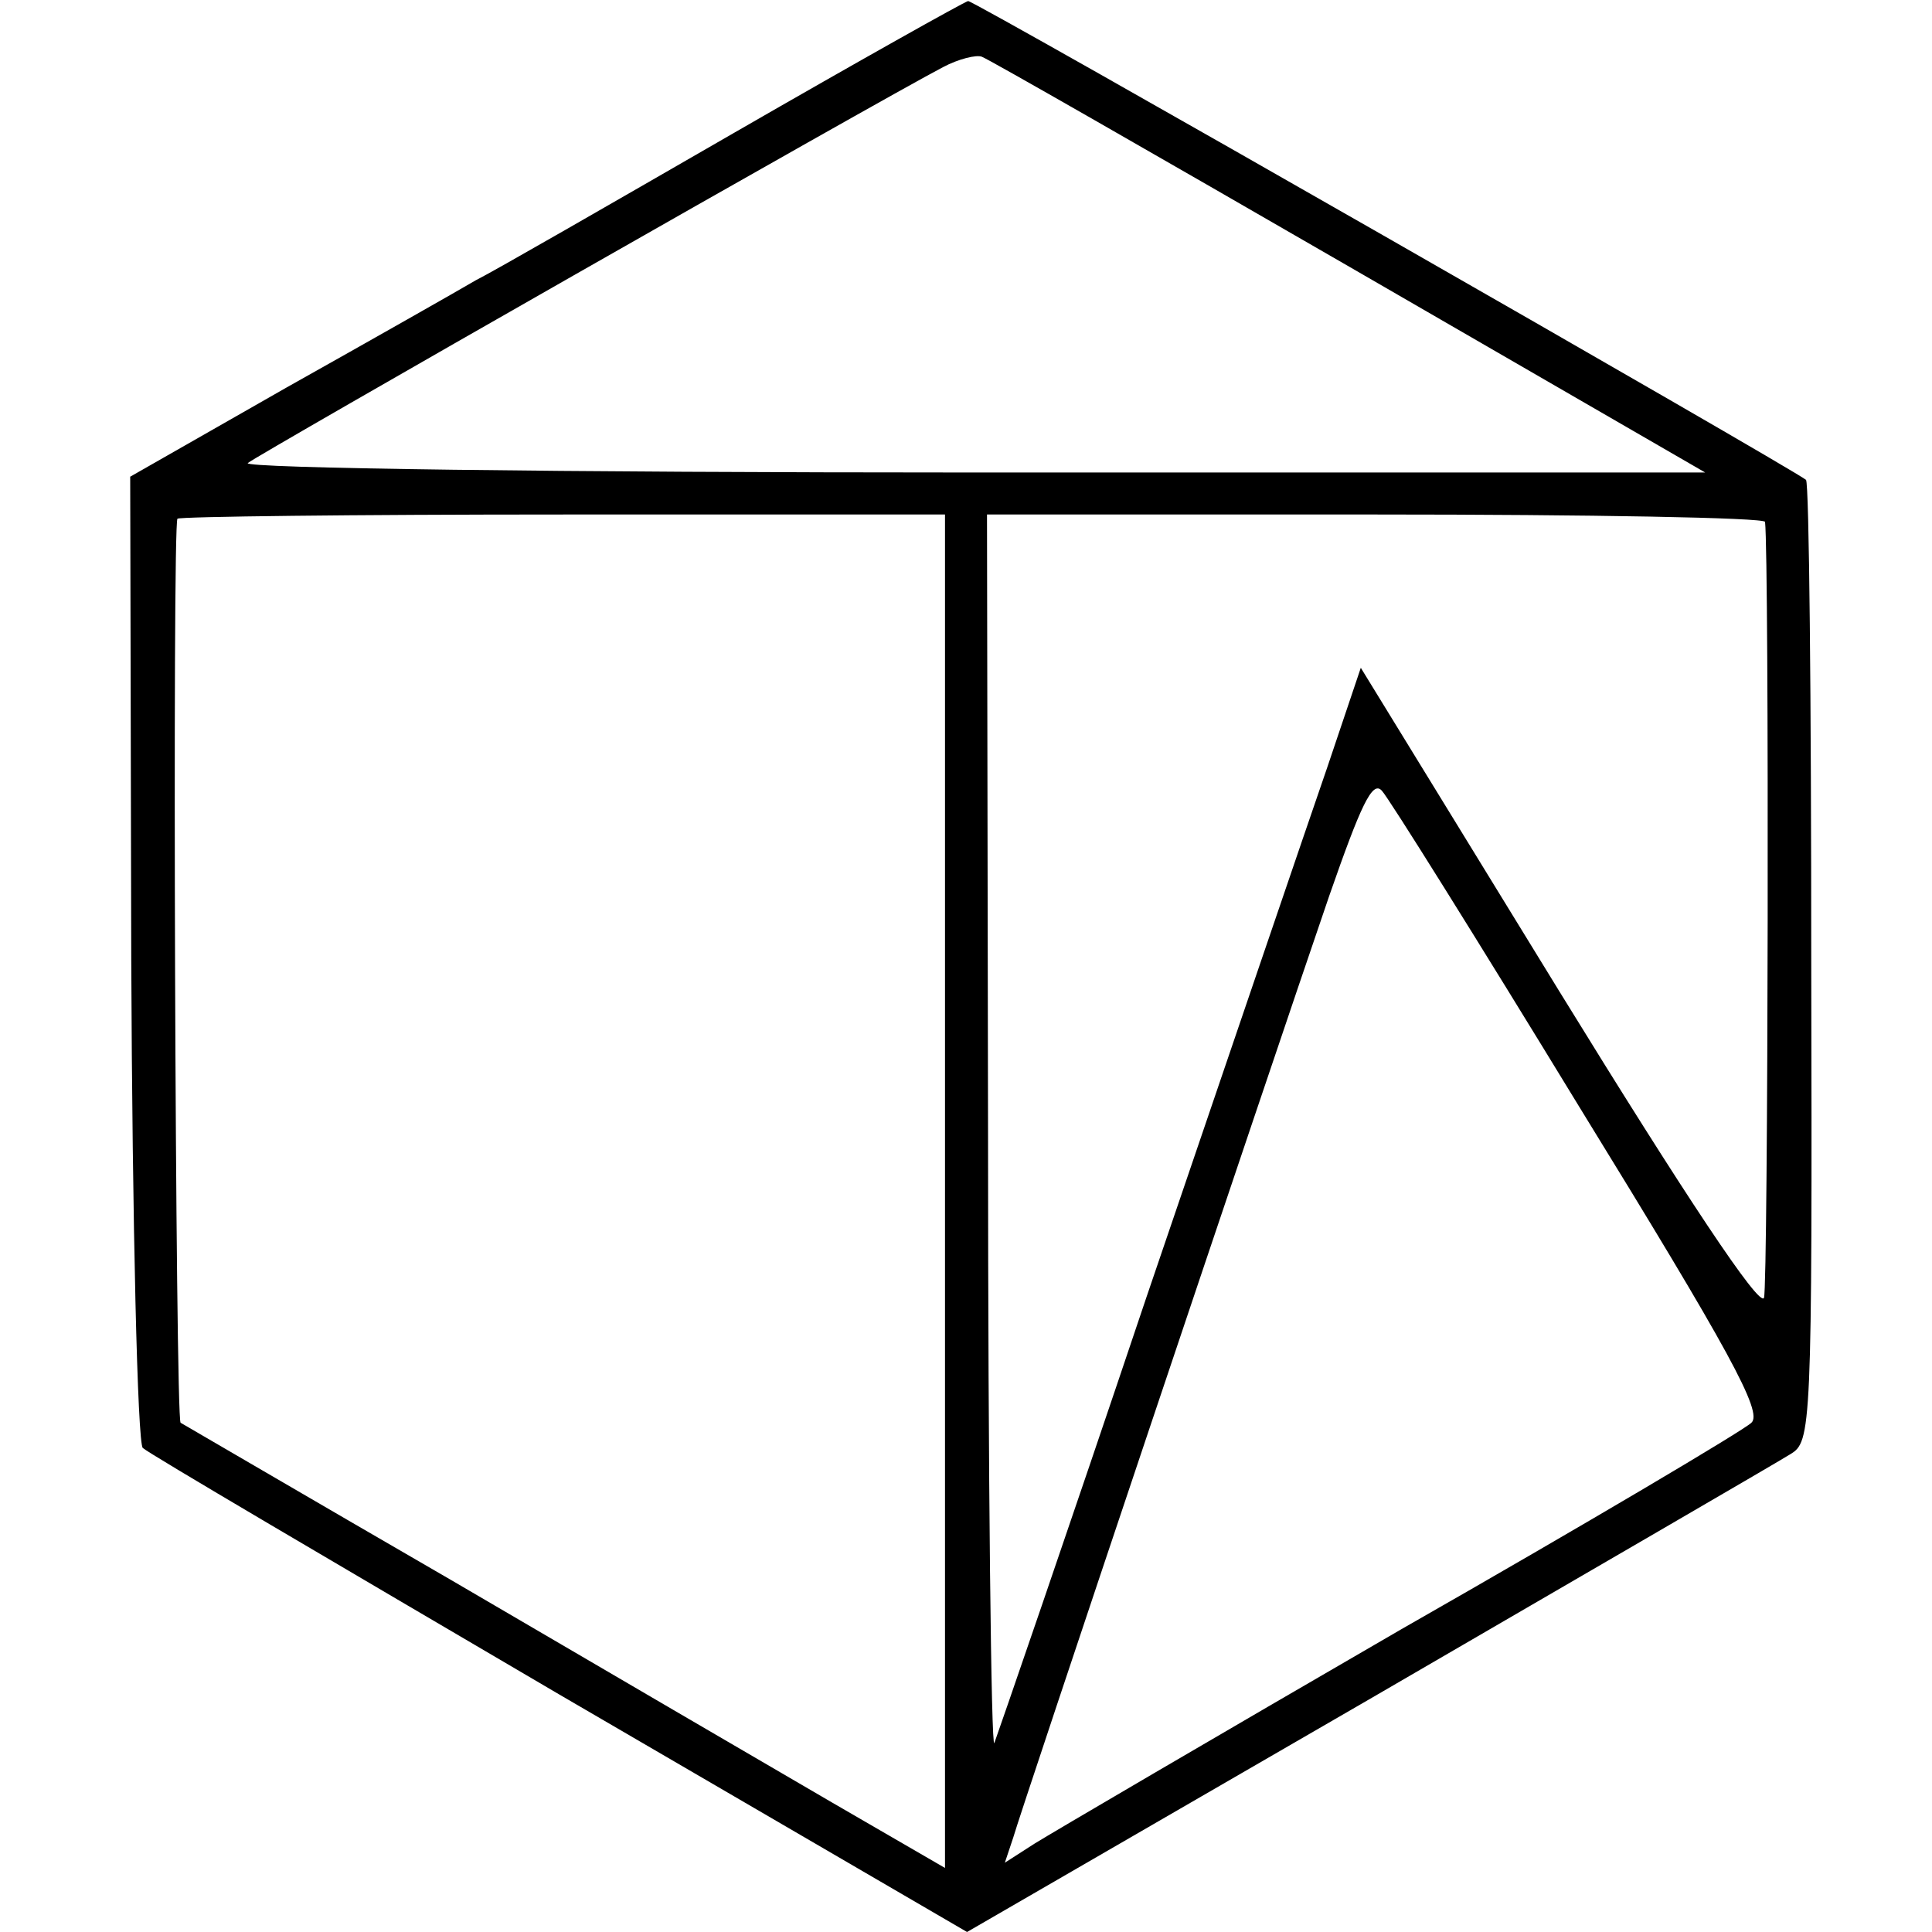 <?xml version="1.0" standalone="no"?>
<!DOCTYPE svg PUBLIC "-//W3C//DTD SVG 20010904//EN"
 "http://www.w3.org/TR/2001/REC-SVG-20010904/DTD/svg10.dtd">
<svg version="1.0" xmlns="http://www.w3.org/2000/svg"
 width="184pt" height="184pt" viewBox="0 0 184 184"
 preserveAspectRatio="xMidYMid meet">
<g transform="translate(0,184) scale(0.1,-0.1)"
fill="#000000" stroke="none">
<path d="M700 1714 c-118 -68 -229 -132 -247 -141 -17 -10 -98 -56 -180 -102
l-149 -85 1 -459 c1 -253 6 -462 11 -466 5 -5 184 -110 397 -235 l388 -226
382 221 c210 122 391 227 402 234 20 12 21 21 20 468 0 251 -2 457 -5 460 -15
12 -793 457 -798 456 -4 -1 -104 -57 -222 -125z m585 -128 l339 -196 -699 0
c-391 0 -695 4 -689 9 8 7 599 344 662 377 15 8 32 12 37 10 6 -2 163 -92 350
-200z m-385 -881 l0 -644 -107 62 c-60 35 -223 130 -363 212 -140 81 -256 149
-258 150 -5 4 -8 856 -3 861 2 2 168 4 368 4 l363 0 0 -645z m781 638 c4 -36
3 -727 -1 -739 -4 -10 -75 97 -195 292 l-189 308 -32 -95 c-18 -52 -95 -278
-172 -504 -76 -226 -142 -417 -145 -425 -3 -8 -6 252 -6 578 l-1 592 370 0
c204 0 370 -3 371 -7z m-177 -557 c144 -234 175 -291 164 -301 -7 -7 -157 -96
-334 -197 -176 -102 -333 -194 -349 -204 l-28 -18 8 24 c8 28 240 719 301 897
30 86 41 110 50 100 6 -6 91 -142 188 -301z"/>
</g>
</svg>
